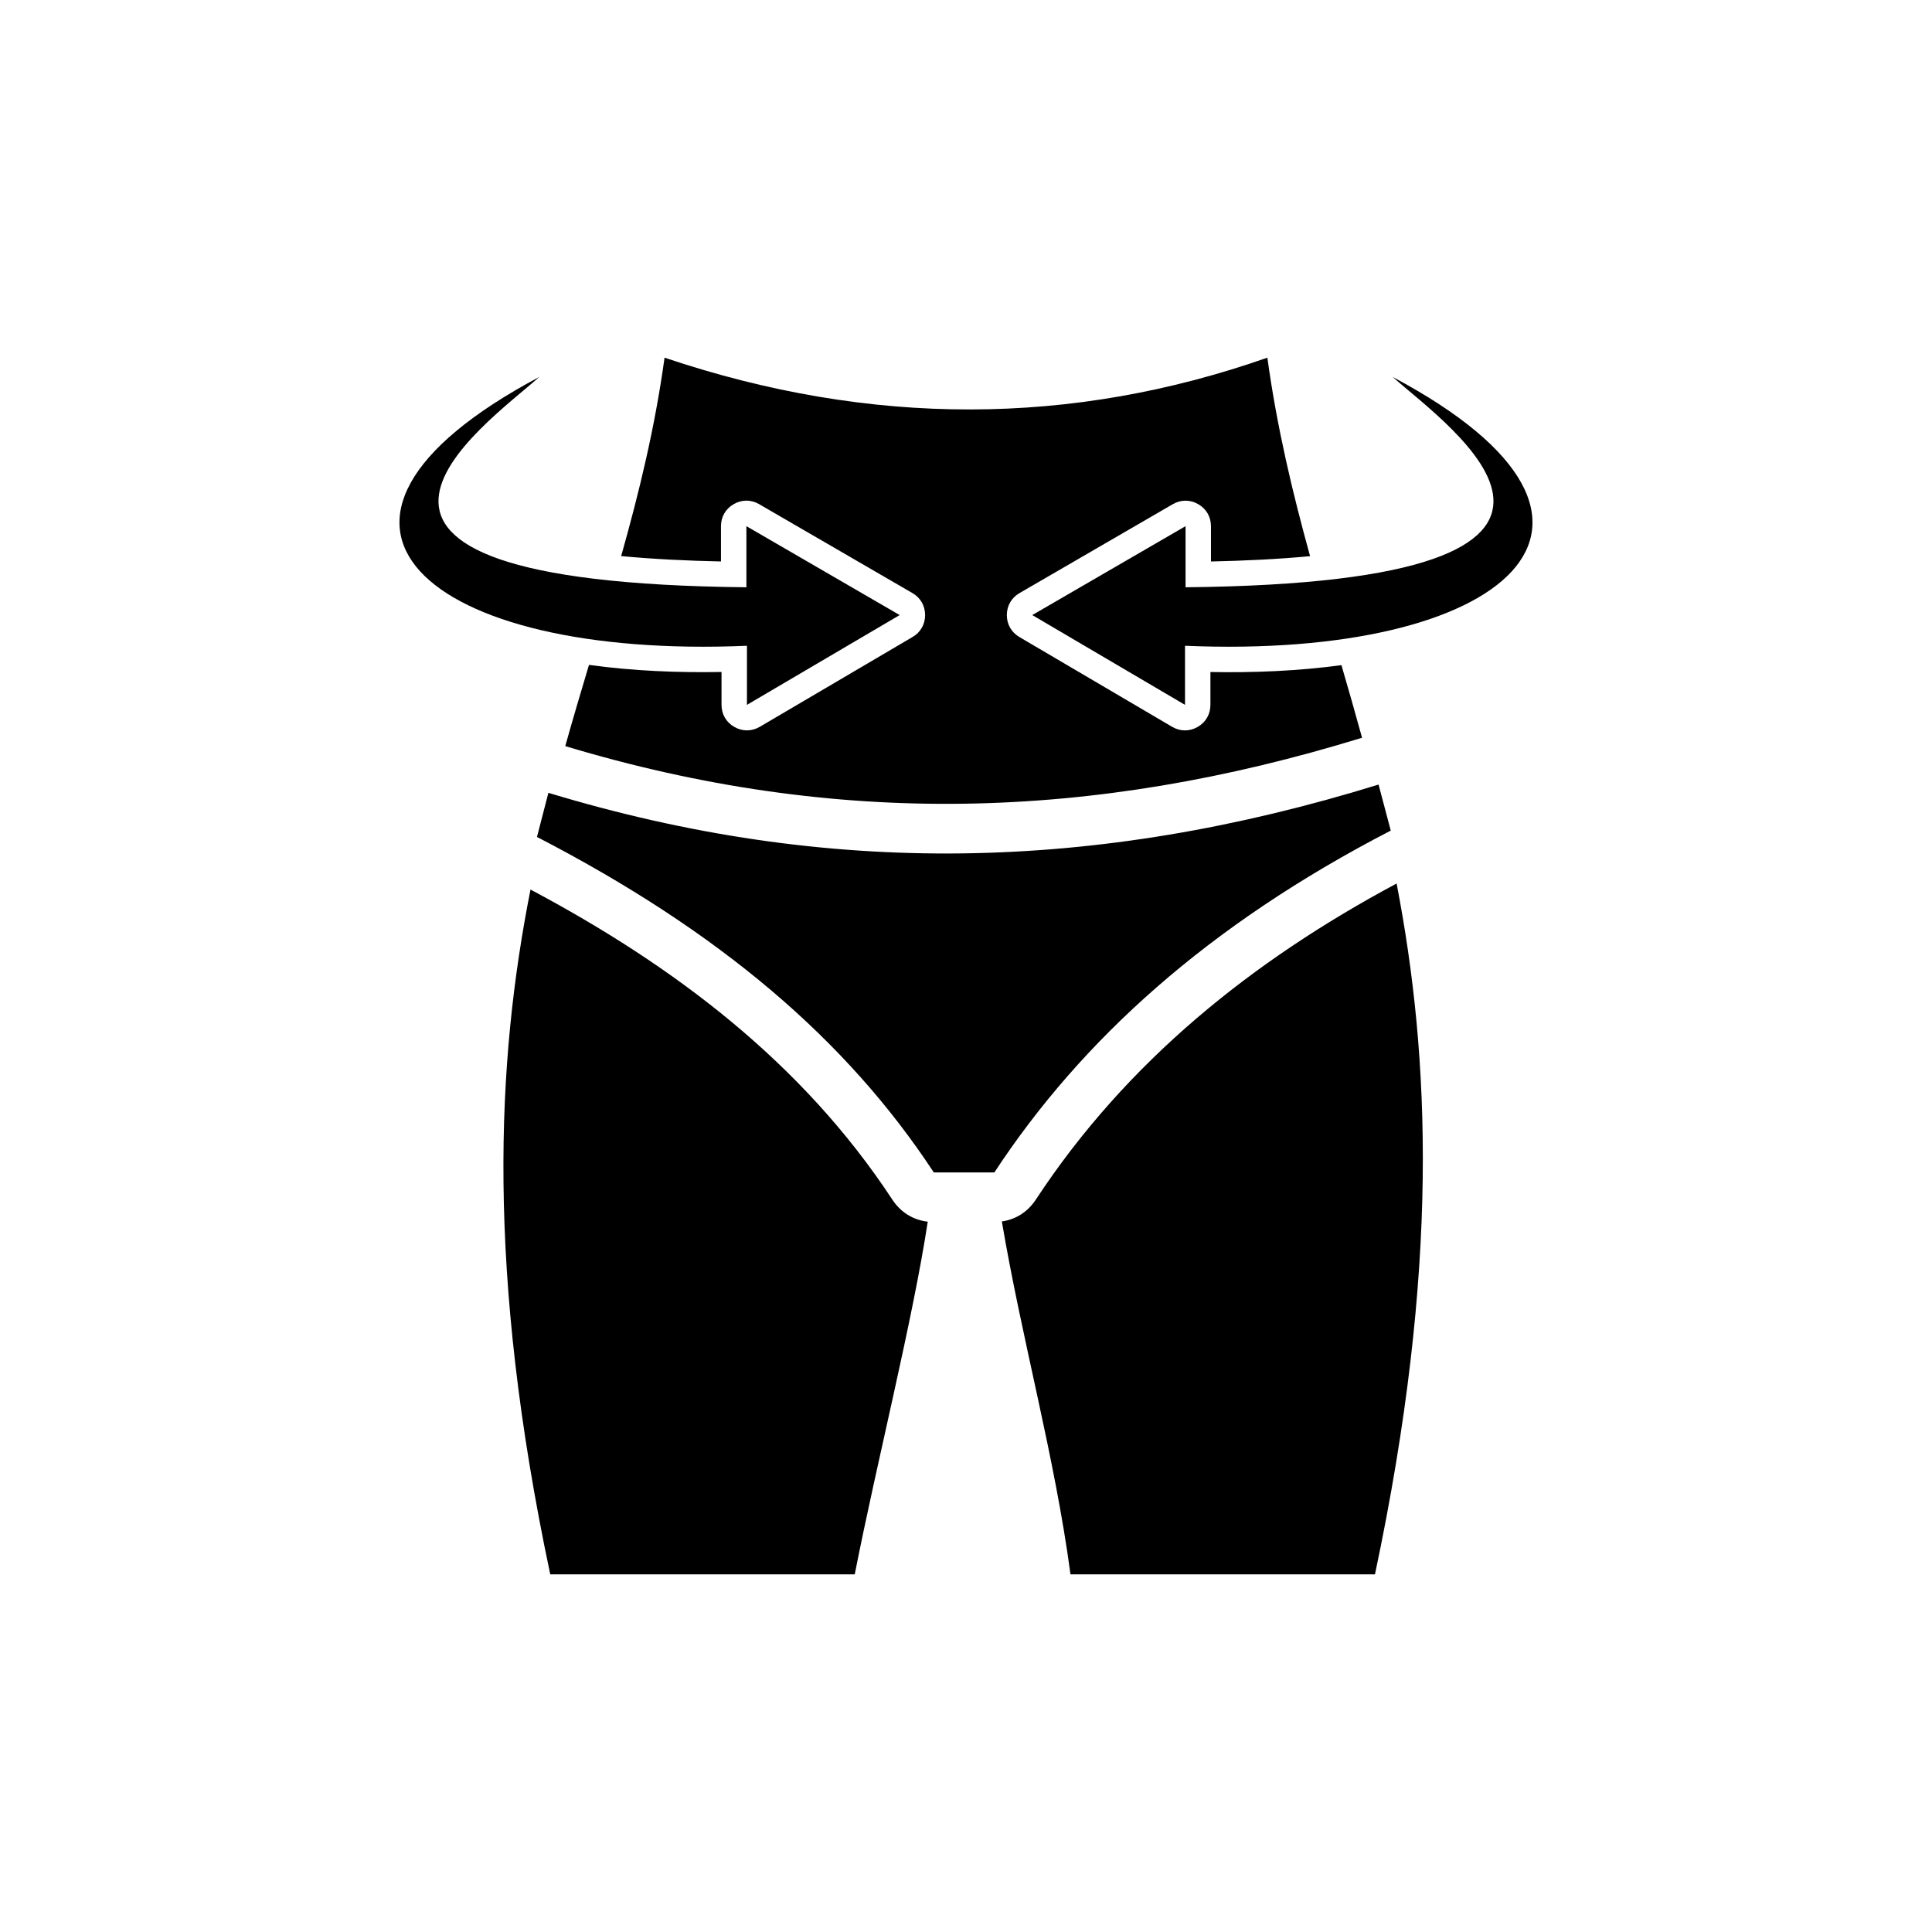 <?xml version="1.0" encoding="UTF-8"?>
<!-- Uploaded to: SVG Find, www.svgrepo.com, Generator: SVG Find Mixer Tools -->
<svg fill="#000000" width="800px" height="800px" version="1.1" viewBox="144 144 512 512" xmlns="http://www.w3.org/2000/svg">
 <path d="m409.5 467.7c5.277 31.172 14.031 62.34 18.188 93.512h80.695c17.211-81.363 14.605-137.07 5.731-183.07-38.242 20.457-71.551 47.152-95.609 83.766-2.133 3.246-5.297 5.262-9.004 5.789zm-122.59-223.8c-14.246 12.781-75.207 54.422 54.895 55.734v-16.195l40.621 23.559-40.477 23.797v-15.66c-84.734 3.641-127.86-32.48-55.043-71.234zm226.17 0c14.246 12.781 75.207 54.422-54.895 55.734v-16.195l-40.621 23.559 40.477 23.797v-15.66c84.734 3.641 127.86-32.48 55.043-71.234zm-3.746 108.02 3.231 12.195c-48.402 25.035-81.941 55.422-105.05 90.59h-16.051c-23.105-35.168-56.758-63.871-105.16-88.906l3.027-11.691c74.285 22.512 144.94 21.012 220-2.188zm-4.375-12.406c-1.781-6.516-3.621-12.914-5.465-19.246-11.543 1.574-23.426 2.035-34.719 1.824v8.711c0 2.484-1.238 4.617-3.391 5.848-2.156 1.234-4.621 1.219-6.762-0.039l-40.477-23.797c-2.121-1.25-3.332-3.367-3.324-5.828 0.008-2.461 1.227-4.574 3.356-5.809l40.621-23.559c2.141-1.242 4.598-1.246 6.746-0.012 2.144 1.238 3.375 3.363 3.375 5.84v9.352c8.754-0.188 17.555-0.594 26.266-1.406-4.66-16.91-8.77-34.051-11.32-52.605-51.793 18.172-105.02 18.426-159.75 0-2.551 18.547-6.731 35.68-11.5 52.582 8.773 0.828 17.637 1.234 26.453 1.422v-9.352c0-2.477 1.23-4.606 3.375-5.84 2.144-1.238 4.602-1.234 6.746 0.012l40.621 23.559c2.129 1.234 3.348 3.348 3.356 5.809 0.008 2.461-1.199 4.582-3.324 5.828l-40.477 23.797c-2.141 1.258-4.606 1.273-6.762 0.039s-3.391-3.367-3.391-5.852v-8.711c-11.422 0.211-23.453-0.258-35.121-1.879-2.121 7.07-4.242 14.219-6.289 21.527 71.828 21.629 139.59 19.812 211.14-2.215zm-220.37 40.227c-9.043 45.691-11.785 101.05 5.231 181.48h80.695c5.93-30.152 15.301-66.965 19.348-93.465-3.871-0.441-7.176-2.481-9.379-5.836-23.91-36.391-57.938-61.996-95.895-82.18z" fill-rule="evenodd"/>
</svg>